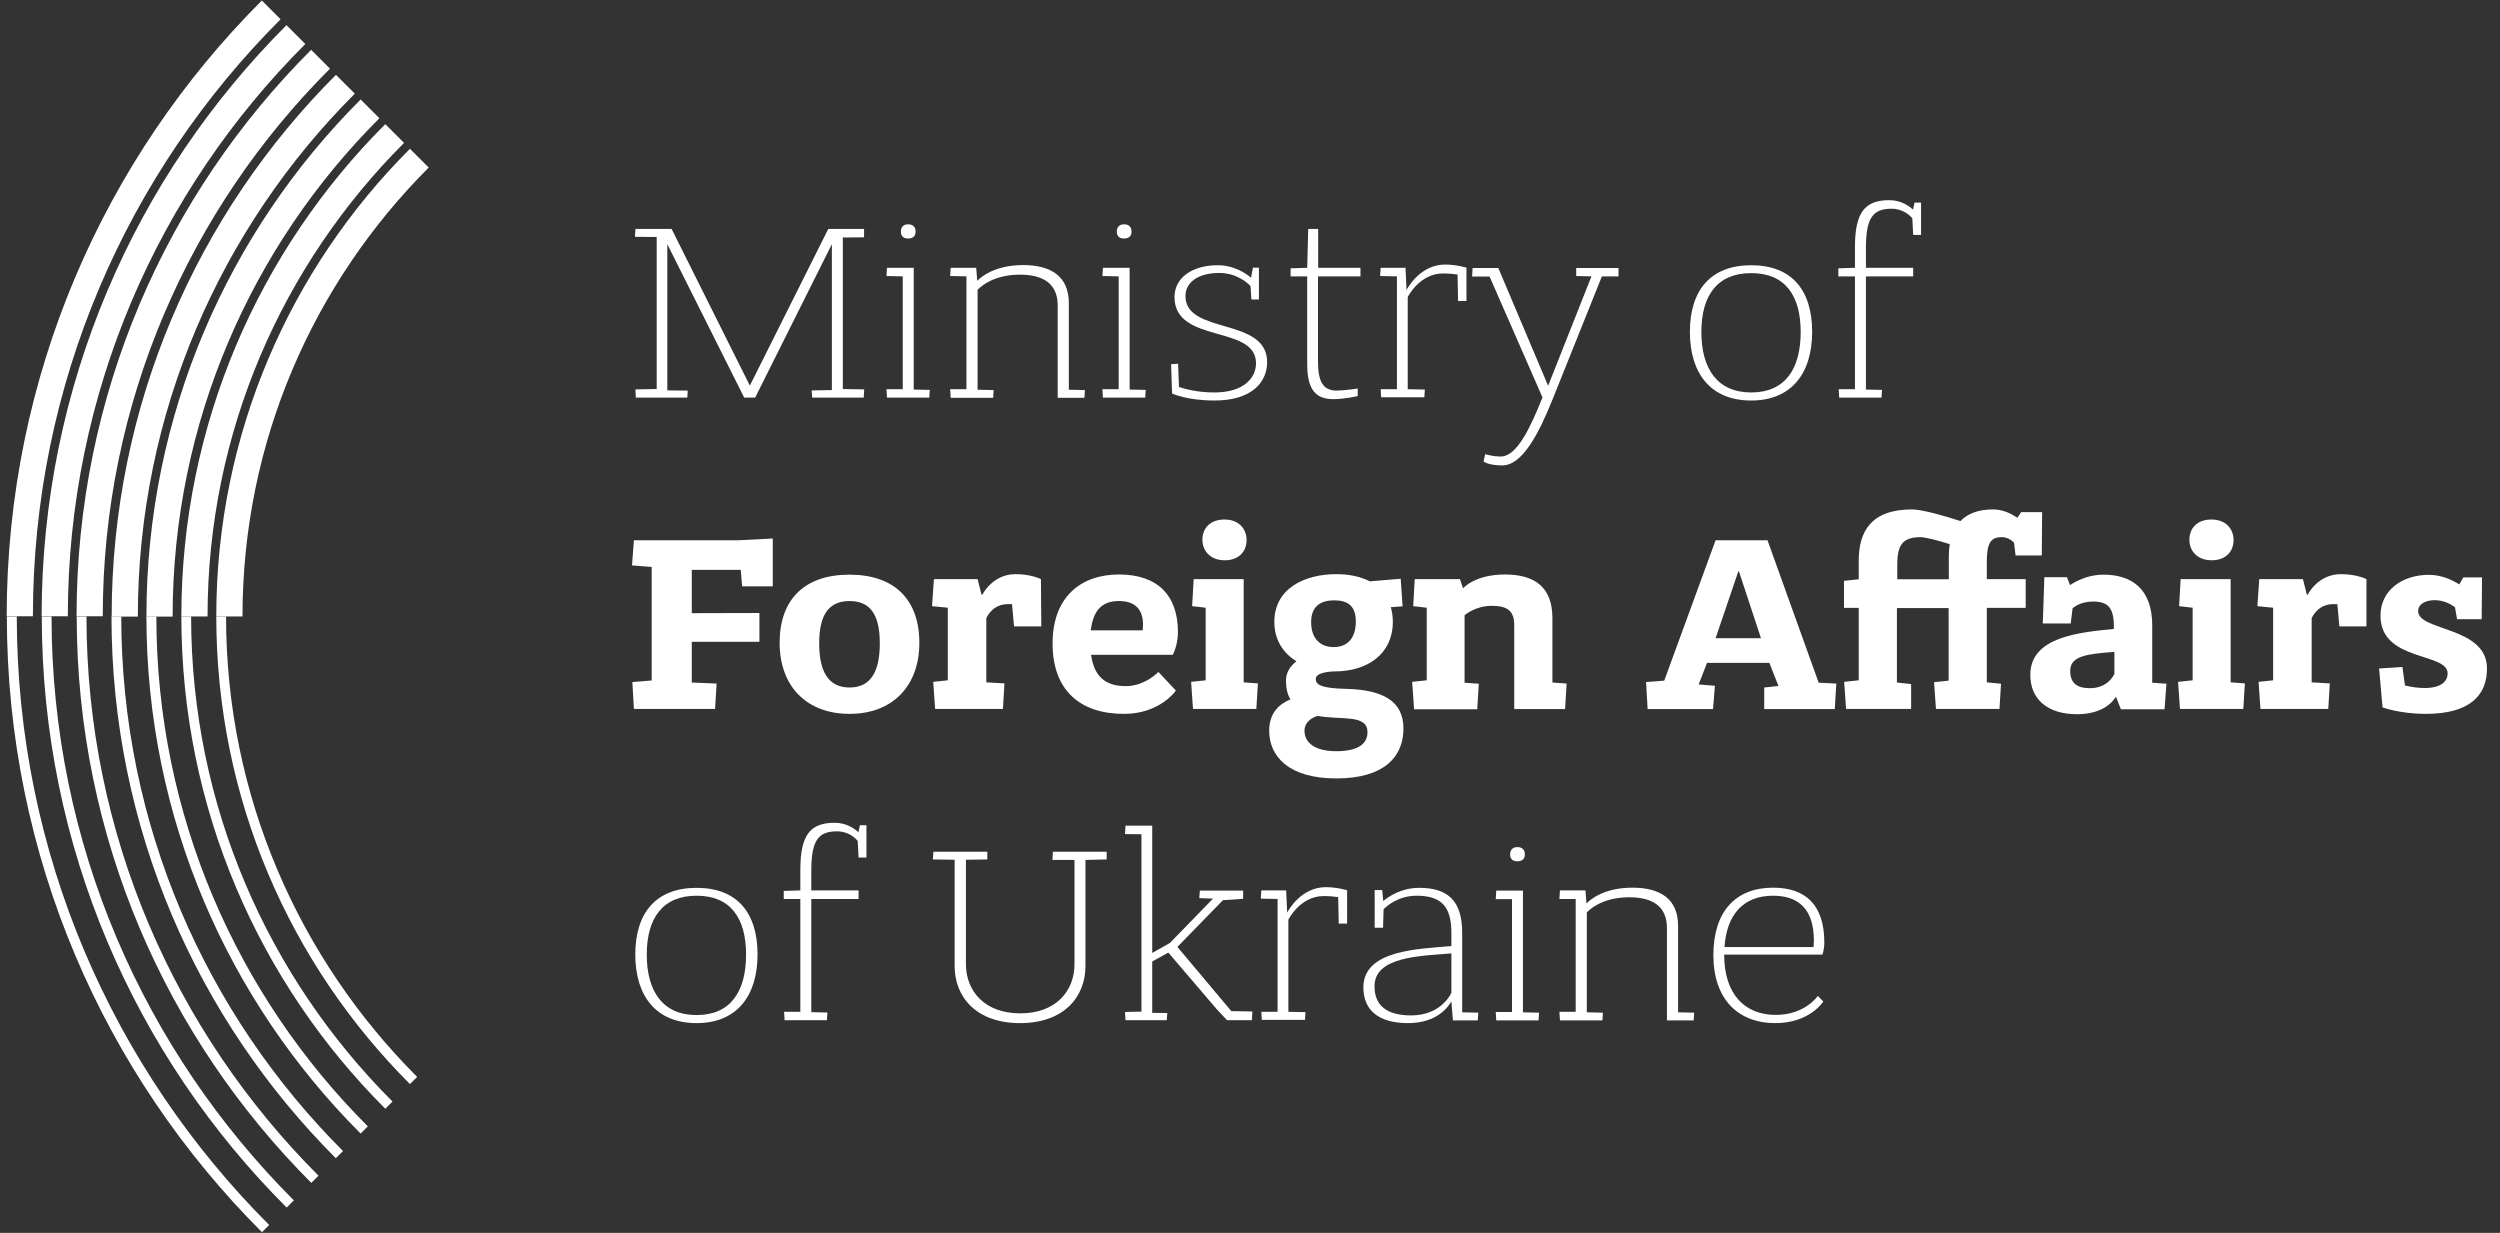 <svg width="146" height="72" viewBox="0 0 146 72" fill="none" xmlns="http://www.w3.org/2000/svg">
<rect x="0" y="0" width="146" height="72" fill="#333333" stroke="none"/>
<path d="M25.031 9.78L23.941 8.69C16.951 15.68 12.631 25.34 12.631 36H14.161C14.161 25.77 18.321 16.5 25.041 9.78" fill="white"/>
<path d="M23.591 8.34L22.501 7.25C15.141 14.61 10.591 24.78 10.591 36H12.121C12.121 25.21 16.511 15.43 23.601 8.34" fill="white"/>
<path d="M22.151 6.9L21.061 5.81C13.331 13.54 8.551 24.21 8.551 36.01H10.081C10.081 24.66 14.701 14.36 22.151 6.91" fill="white"/>
<path d="M20.71 5.46L19.62 4.37C11.521 12.47 6.521 23.65 6.521 36.01H8.05C8.05 24.1 12.9 13.29 20.721 5.47" fill="white"/>
<path d="M19.271 4.01L18.171 2.91C9.701 11.38 4.471 23.07 4.471 35.99H6.001C6.001 23.51 11.071 12.2 19.271 4.01Z" fill="white"/>
<path d="M17.831 2.57L16.731 1.47C7.901 10.3 2.431 22.51 2.431 35.99H3.961C3.961 22.95 9.261 11.13 17.831 2.57Z" fill="white"/>
<path d="M16.391 1.13L15.291 0.03C6.091 9.23 0.391 21.95 0.391 35.99H1.921C1.921 22.39 7.451 10.06 16.381 1.13" fill="white"/>
<path d="M13.201 36H12.631C12.631 46.67 16.951 56.32 23.941 63.31L24.361 62.89C17.471 56 13.201 46.49 13.201 35.99" fill="white"/>
<path d="M11.161 36H10.591C10.591 47.23 15.141 57.4 22.501 64.75L22.921 64.33C15.661 57.07 11.161 47.05 11.161 35.99" fill="white"/>
<path d="M9.121 36H8.551C8.551 47.79 13.331 58.47 21.061 66.2L21.481 65.78C13.851 58.15 9.131 47.62 9.131 36" fill="white"/>
<path d="M7.081 36H6.511C6.511 48.36 11.521 59.54 19.611 67.64L20.031 67.22C12.031 59.22 7.081 48.18 7.081 36Z" fill="white"/>
<path d="M5.05 36H4.48C4.48 48.92 9.72 60.61 18.18 69.08L18.601 68.66C10.23 60.29 5.05 48.74 5.05 36Z" fill="white"/>
<path d="M3.01 36H2.44C2.44 49.48 7.9 61.69 16.74 70.52L17.16 70.1C8.42 61.36 3.01 49.3 3.01 36Z" fill="white"/>
<path d="M0.97 36H0.4C0.4 50.04 6.09 62.76 15.3 71.96L15.72 71.54C6.61 62.43 0.98 49.86 0.98 36" fill="white"/>
<path d="M37.131 23.22L37.111 22.74L38.351 22.72V13.84L37.081 13.83L37.111 13.37H39.221L43.791 22.52L48.371 13.37H50.461V13.86L49.221 13.87V22.72L50.471 22.74L50.441 23.22H47.431L47.401 22.8L48.581 22.78V14.26L44.101 23.22H43.461L38.971 14.26V22.8L40.161 22.81L40.141 23.22H37.131Z" fill="white"/>
<path d="M53.031 13.93C52.681 13.93 52.611 13.7 52.611 13.52C52.611 13.28 52.751 13.1 53.031 13.1C53.331 13.1 53.471 13.27 53.471 13.52C53.471 13.76 53.35 13.93 53.031 13.93ZM51.8 23.22L51.77 22.73H52.721V16.14L51.77 16.12L51.8 15.64H53.361V22.75L54.3 22.77L54.27 23.22H51.8Z" fill="white"/>
<path d="M55.52 23.22L55.49 22.73H56.44V16.14L55.49 16.12L55.52 15.64H57.01L57.07 16.4C57.25 16.22 58.04 15.48 59.75 15.48C61.36 15.48 62.42 16.12 62.42 17.71V22.76L63.36 22.78L63.33 23.23H61.77V17.84C61.77 16.54 60.89 16.04 59.56 16.04C57.83 16.04 57.09 16.93 57.09 16.93V22.76L58.03 22.78L58 23.23H55.53L55.52 23.22Z" fill="white"/>
<path d="M65.641 13.93C65.291 13.93 65.221 13.7 65.221 13.52C65.221 13.28 65.361 13.1 65.641 13.1C65.941 13.1 66.081 13.27 66.081 13.52C66.081 13.76 65.961 13.93 65.641 13.93ZM64.411 23.22L64.381 22.73H65.331V16.14L64.381 16.12L64.411 15.64H65.971V22.75L66.911 22.77L66.881 23.22H64.411Z" fill="white"/>
<path d="M73.081 17.48L73.031 16.71C72.851 16.51 72.211 15.94 71.201 15.94C70.031 15.94 69.231 16.45 69.231 17.29C69.231 19.56 74.001 18.5 74.001 21.15C74.001 22.29 73.141 23.39 70.921 23.39C69.301 23.39 68.451 22.98 68.451 22.98L68.391 21.27L68.801 21.24L68.851 22.6C69.211 22.72 69.941 22.92 70.911 22.92C72.651 22.92 73.351 22.06 73.351 21.21C73.351 18.95 68.591 20.09 68.591 17.35C68.591 16.2 69.651 15.49 71.111 15.49C72.051 15.49 72.731 15.94 73.061 16.22L73.171 15.63H73.521V17.49H73.081V17.48Z" fill="white"/>
<path d="M76.971 16.14V21.13C76.971 22.31 77.291 22.81 78.051 22.81C78.511 22.81 79.291 22.69 79.291 22.69V23.13C79.291 23.13 78.551 23.31 77.871 23.31C76.811 23.31 76.341 22.73 76.341 21.26V16.14H75.371V15.67L76.341 15.64L76.401 13.37H76.981V15.64H79.451V16.14H76.981H76.971Z" fill="white"/>
<path d="M80.661 23.22L80.631 22.73H81.581V16.14L80.601 16.12L80.631 15.64H82.081L82.141 16.94C82.201 16.82 82.941 15.45 84.401 15.45C85.051 15.45 85.641 15.63 85.641 15.63V17.58H85.151L85.121 16.03C84.891 16 84.611 15.97 84.271 15.97C82.891 15.97 82.211 17.35 82.211 17.35V22.73L83.211 22.75L83.181 23.2H80.651L80.661 23.22Z" fill="white"/>
<path d="M86.731 26.52C86.731 26.52 87.141 26.66 87.641 26.66C88.591 26.66 89.371 24.98 90.081 23.21L86.991 16.15H85.971L86.001 15.65H87.501L90.411 22.53L92.941 16.14L92.051 16.12V15.65H94.521V16.14H93.551L90.671 23.32C89.871 25.31 88.911 27.18 87.731 27.18C86.911 27.18 86.641 26.95 86.641 26.95L86.731 26.53V26.52Z" fill="white"/>
<path d="M105.16 19.39C105.16 17.24 104.24 15.95 102.27 15.95C100.3 15.95 99.36 17.24 99.36 19.39C99.36 21.54 100.3 22.92 102.27 22.92C104.24 22.92 105.16 21.56 105.16 19.39ZM98.69 19.38C98.69 16.96 99.89 15.49 102.27 15.49C104.65 15.49 105.83 16.96 105.83 19.38C105.83 21.8 104.62 23.39 102.27 23.39C99.92 23.39 98.69 21.83 98.69 19.38Z" fill="white"/>
<path d="M111.73 13.72L111.68 12.75C111.54 12.58 111.13 12.19 110.47 12.19C109.38 12.19 108.97 12.71 108.97 14.49V15.64H111.73V16.14H108.97V22.75L109.91 22.77L109.88 23.22H107.41L107.38 22.73H108.33V16.14H107.36V15.67L108.33 15.64V14.43C108.33 12.43 108.89 11.69 110.33 11.69C111.03 11.69 111.5 12.04 111.72 12.24L111.81 11.83H112.19V13.72H111.72H111.73Z" fill="white"/>
<path d="M37.02 41.4L36.93 39.83L38.06 39.74V33.11L36.91 33.02L37.02 31.55H43.14L45.13 31.45V34.24H43.34L43.26 33.28H40.4V35.81L44.35 35.8V37.48H40.4V39.86L41.85 39.92L41.76 41.4H37.02Z" fill="white"/>
<path d="M51.38 37.57C51.38 35.99 50.89 35.1 49.61 35.1C48.33 35.1 47.84 36.01 47.84 37.57C47.84 39.13 48.32 40.15 49.61 40.15C50.9 40.15 51.38 39.15 51.38 37.57ZM45.53 37.54C45.53 35.02 46.97 33.56 49.61 33.56C52.25 33.56 53.69 35.03 53.69 37.54C53.69 40.05 52.14 41.69 49.61 41.69C47.08 41.69 45.53 40.05 45.53 37.54Z" fill="white"/>
<path d="M54.611 41.4L54.501 39.82L55.351 39.73V35.49L54.431 35.4L54.541 33.82H57.091L57.321 34.73H57.371C57.371 34.73 57.951 33.53 59.311 33.53C60.231 33.53 60.791 33.82 60.791 33.82L60.811 36.58H59.221L59.101 35.28H58.871C57.951 35.28 57.631 36.04 57.601 36.11V39.85L58.661 39.91L58.571 41.4H54.631H54.611Z" fill="white"/>
<path d="M63.701 36.81H66.731C66.731 36.81 66.751 36.61 66.751 36.48C66.751 35.66 66.361 35.1 65.341 35.1C64.321 35.1 63.841 35.68 63.701 36.81ZM63.721 38.25C63.901 39.55 64.601 40.07 65.741 40.07C66.881 40.07 67.651 39.24 67.651 39.24L68.671 40.33C68.671 40.33 67.751 41.69 65.641 41.69C63.061 41.69 61.471 40.3 61.471 37.58C61.471 34.86 63.121 33.55 65.351 33.55C67.581 33.55 68.791 34.75 68.791 36.91C68.791 37.7 68.491 38.24 68.491 38.24H63.731L63.721 38.25Z" fill="white"/>
<path d="M71.521 32.72C70.701 32.72 70.221 32.19 70.221 31.52C70.221 30.85 70.671 30.34 71.511 30.34C72.351 30.34 72.8 30.89 72.8 31.54C72.8 32.24 72.311 32.72 71.531 32.72M69.671 41.4L69.561 39.82L70.41 39.73V35.49L69.621 35.4L69.711 33.82H72.631V39.85L73.461 39.91L73.371 41.4H69.66H69.671Z" fill="white"/>
<path d="M76.571 36.34C76.571 37.31 77.121 37.79 77.891 37.79C78.661 37.79 79.181 37.3 79.181 36.29C79.181 35.34 78.651 35.06 77.921 35.06C77.191 35.06 76.571 35.35 76.571 36.33M76.951 41.81C76.531 41.93 76.181 42.23 76.181 42.67C76.181 43.34 76.741 43.87 78.041 43.87C79.341 43.87 79.861 43.42 79.861 42.76C79.861 41.7 78.341 42.06 76.951 41.81ZM81.221 35.46C81.301 35.72 81.341 36.01 81.341 36.32C81.341 38.18 79.871 39.21 77.951 39.21C77.951 39.21 76.841 39.21 76.841 39.65C76.841 39.95 77.051 40.2 78.641 40.23C80.721 40.29 81.961 40.91 81.961 42.55C81.961 44.19 80.841 45.46 78.041 45.46C75.241 45.46 74.121 44.16 74.121 42.67C74.121 41.68 74.651 41.14 75.361 40.84C75.191 40.57 75.101 40.2 75.101 39.76C75.101 39.24 75.361 38.9 75.711 38.62C74.921 38.13 74.421 37.35 74.421 36.32C74.421 34.35 76.211 33.53 78.041 33.53C78.771 33.53 79.451 33.67 80.001 33.95L81.801 33.8L81.911 35.41L81.231 35.46H81.221Z" fill="white"/>
<path d="M82.581 41.4L82.471 39.82L83.321 39.73V35.49L82.531 35.4L82.621 33.82H85.261L85.441 34.35H85.451C85.451 34.35 86.131 33.55 87.891 33.55C89.651 33.55 90.661 34.31 90.661 36.1V39.86L91.491 39.92L91.401 41.41H88.431V36.52C88.431 35.7 88.071 35.38 87.111 35.38C86.151 35.38 85.531 35.93 85.531 35.93V39.87L86.361 39.93L86.271 41.42H82.561L82.581 41.4Z" fill="white"/>
<path d="M101.521 33.36L100.191 37.27H102.841L101.551 33.36H101.521ZM96.221 41.41L96.131 39.83L97.191 39.75L100.191 31.55H103.221L106.211 39.87L107.241 39.92L107.151 41.41H103.031V40.15L103.861 40.06L103.331 38.71H99.691L99.201 39.97L100.151 40.05L100.041 41.41H96.211H96.221Z" fill="white"/>
<path d="M110.79 33.83H113.81V32.6C113.81 32.31 113.82 32.04 113.87 31.78C113.23 31.58 112.46 31.37 112.16 31.37C111.08 31.37 110.8 31.87 110.8 32.98V33.83H110.79ZM117.71 32.45L117.62 31.69C117.47 31.54 117.23 31.37 116.91 31.37C116.26 31.37 116.03 31.7 116.03 32.82V33.82H118.3V35.5H116.03V39.85L116.86 39.93L116.77 41.4H113.06L112.95 39.84L113.8 39.75V35.51H110.78V39.86L111.61 39.95V41.4H107.81L107.7 39.82L108.55 39.73V35.5H107.69V33.92L108.55 33.83V32.74C108.55 31.03 109.28 29.75 111.66 29.75C112.28 29.75 113.66 30.16 114.49 30.43C114.91 29.99 115.54 29.75 116.4 29.75C117.01 29.75 117.52 30.04 117.82 30.24L118.03 29.91H119.26L119.24 32.44H117.69L117.71 32.45Z" fill="white"/>
<path d="M123.48 39.37V38.07C121.89 38.19 120.9 38.3 120.9 39.18C120.9 39.89 121.29 40.19 122.05 40.19C123.08 40.19 123.44 39.45 123.47 39.37M119.3 36.39L119.39 33.71H120.71L120.89 34.17C121.33 33.88 122.01 33.56 122.84 33.56C124.51 33.56 125.69 34.41 125.69 36.52V39.87L126.52 39.93L126.41 41.42H123.86L123.57 40.68C123.57 40.68 123.07 41.71 121.31 41.71C119.55 41.71 118.57 40.82 118.57 39.41C118.57 37.18 121.45 36.93 123.45 36.73V36.58C123.45 35.49 123.1 35.13 122.24 35.13C121.65 35.13 121.26 35.34 121.04 35.52L120.93 36.41H119.28L119.3 36.39Z" fill="white"/>
<path d="M129.16 32.72C128.34 32.72 127.86 32.19 127.86 31.52C127.86 30.85 128.31 30.34 129.15 30.34C129.99 30.34 130.44 30.89 130.44 31.54C130.44 32.24 129.95 32.72 129.17 32.72M127.31 41.4L127.2 39.82L128.05 39.73V35.49L127.26 35.4L127.35 33.82H130.27V39.85L131.1 39.91L131.01 41.4H127.3H127.31Z" fill="white"/>
<path d="M132.011 41.4L131.901 39.82L132.751 39.73V35.49L131.831 35.4L131.941 33.82H134.491L134.721 34.73H134.771C134.771 34.73 135.351 33.53 136.711 33.53C137.631 33.53 138.201 33.82 138.201 33.82V36.58H136.621L136.501 35.28H136.271C135.351 35.28 135.031 36.04 135.001 36.11V39.85L136.061 39.91L135.971 41.4H132.031H132.011Z" fill="white"/>
<path d="M143.49 36.14L143.37 35.46C143.13 35.28 142.7 35.05 142.19 35.05C141.64 35.05 141.22 35.28 141.22 35.69C141.22 36.87 145.24 36.57 145.24 39.04C145.24 40.59 144.26 41.69 141.66 41.69C140.15 41.69 139.14 41.31 139.14 41.31L138.94 39.04L140.3 38.95L140.45 40.03C140.81 40.12 141.21 40.18 141.59 40.18C142.53 40.18 142.94 39.82 142.94 39.32C142.94 38.09 139.02 38.65 139.02 35.96C139.02 34.47 140.29 33.57 141.85 33.57C142.56 33.57 143.2 33.86 143.62 34.13L143.86 33.72H144.95L144.93 36.16H143.48L143.49 36.14Z" fill="white"/>
<path d="M43.571 55.75C43.571 53.6 42.651 52.31 40.681 52.31C38.711 52.31 37.771 53.6 37.771 55.75C37.771 57.9 38.711 59.28 40.681 59.28C42.651 59.28 43.571 57.92 43.571 55.75ZM37.101 55.74C37.101 53.32 38.301 51.85 40.681 51.85C43.061 51.85 44.241 53.32 44.241 55.74C44.241 58.16 43.031 59.75 40.681 59.75C38.331 59.75 37.101 58.19 37.101 55.74Z" fill="white"/>
<path d="M50.141 50.08L50.09 49.11C49.95 48.94 49.55 48.55 48.88 48.55C47.791 48.55 47.38 49.07 47.38 50.85V52H50.141V52.5H47.38V59.11L48.321 59.13L48.291 59.58H45.821L45.791 59.09H46.74V52.5H45.77V52.03L46.74 52V50.79C46.74 48.79 47.3 48.05 48.74 48.05C49.441 48.05 49.91 48.4 50.13 48.6L50.221 48.19H50.6V50.08H50.13H50.141Z" fill="white"/>
<path d="M56.41 50.21V56.3C56.41 57.88 57.501 59.18 59.581 59.18C61.66 59.18 62.751 57.88 62.751 56.3V50.22H61.461L61.49 49.74H64.63V50.19L63.391 50.22V56.42C63.391 58.22 62.13 59.75 59.571 59.75C57.011 59.75 55.751 58.22 55.751 56.42V50.21L54.48 50.19L54.511 49.74H57.66V50.19L56.42 50.21H56.41Z" fill="white"/>
<path d="M65.73 59.58L65.7 59.1L66.66 59.08V48.72L65.7 48.71L65.73 48.22H67.29V55.65L68.32 55.07L70.84 52.48L70.04 52.45L70.07 52.01H72.6V52.49L71.42 52.57L68.76 55.3L71.91 59.05L73.14 59.07L73.11 59.58H71.66L71.05 58.93L68.23 55.63L67.29 56.15V59.15L68.17 59.16L68.14 59.58H65.73Z" fill="white"/>
<path d="M73.691 59.58L73.661 59.09H74.611V52.5L73.631 52.48L73.661 52H75.111L75.171 53.3C75.231 53.18 75.971 51.81 77.431 51.81C78.081 51.81 78.671 51.99 78.671 51.99V53.94H78.181L78.151 52.39C77.921 52.36 77.641 52.33 77.301 52.33C75.921 52.33 75.241 53.71 75.241 53.71V59.09L76.241 59.11L76.211 59.56H73.681L73.691 59.58Z" fill="white"/>
<path d="M84.751 55.68C82.871 55.83 80.271 55.88 80.271 57.6C80.271 58.71 80.971 59.3 82.411 59.3C84.201 59.3 84.761 57.98 84.761 57.98V55.68H84.751ZM80.281 54.18V51.98H80.721L80.781 52.62C81.111 52.35 81.831 51.85 82.891 51.85C84.621 51.85 85.391 52.68 85.391 54.47V59.12L86.331 59.14L86.301 59.59H84.851L84.761 58.48C84.611 58.75 83.961 59.75 82.231 59.75C80.501 59.75 79.621 58.99 79.621 57.66C79.621 55.46 82.891 55.42 84.761 55.25V54.48C84.761 53.01 84.231 52.31 82.741 52.31C81.661 52.31 81.001 52.9 80.801 53.1L80.771 54.18H80.281Z" fill="white"/>
<path d="M88.611 50.3C88.261 50.3 88.191 50.07 88.191 49.89C88.191 49.65 88.331 49.47 88.611 49.47C88.911 49.47 89.051 49.64 89.051 49.89C89.051 50.13 88.931 50.3 88.611 50.3ZM87.381 59.59L87.351 59.1H88.301V52.51H87.351L87.381 52.01H88.941V59.12L89.881 59.14L89.851 59.59H87.381Z" fill="white"/>
<path d="M91.1 59.58L91.07 59.09H92.02V52.5H91.07L91.1 52H92.59L92.65 52.76C92.83 52.58 93.62 51.84 95.33 51.84C96.94 51.84 98 52.48 98 54.07V59.12L98.94 59.14L98.91 59.59H97.35V54.2C97.35 52.9 96.47 52.4 95.14 52.4C93.41 52.4 92.67 53.29 92.67 53.29V59.12L93.61 59.14L93.58 59.59H91.11L91.1 59.58Z" fill="white"/>
<path d="M100.701 55.31H105.911C105.911 55.31 105.931 55.11 105.931 54.93C105.931 53.14 105.081 52.31 103.541 52.31C101.781 52.31 100.831 53.45 100.711 55.31M100.691 55.75C100.691 58.04 101.871 59.27 103.711 59.27C105.421 59.27 106.161 58.16 106.161 58.16L106.481 58.49C106.481 58.49 105.691 59.75 103.681 59.75C101.481 59.75 100.061 58.33 100.061 55.78C100.061 53.23 101.361 51.84 103.551 51.84C105.441 51.84 106.541 52.84 106.541 55.05C106.541 55.44 106.431 55.75 106.431 55.75H100.701H100.691Z" fill="white"/>
</svg>
